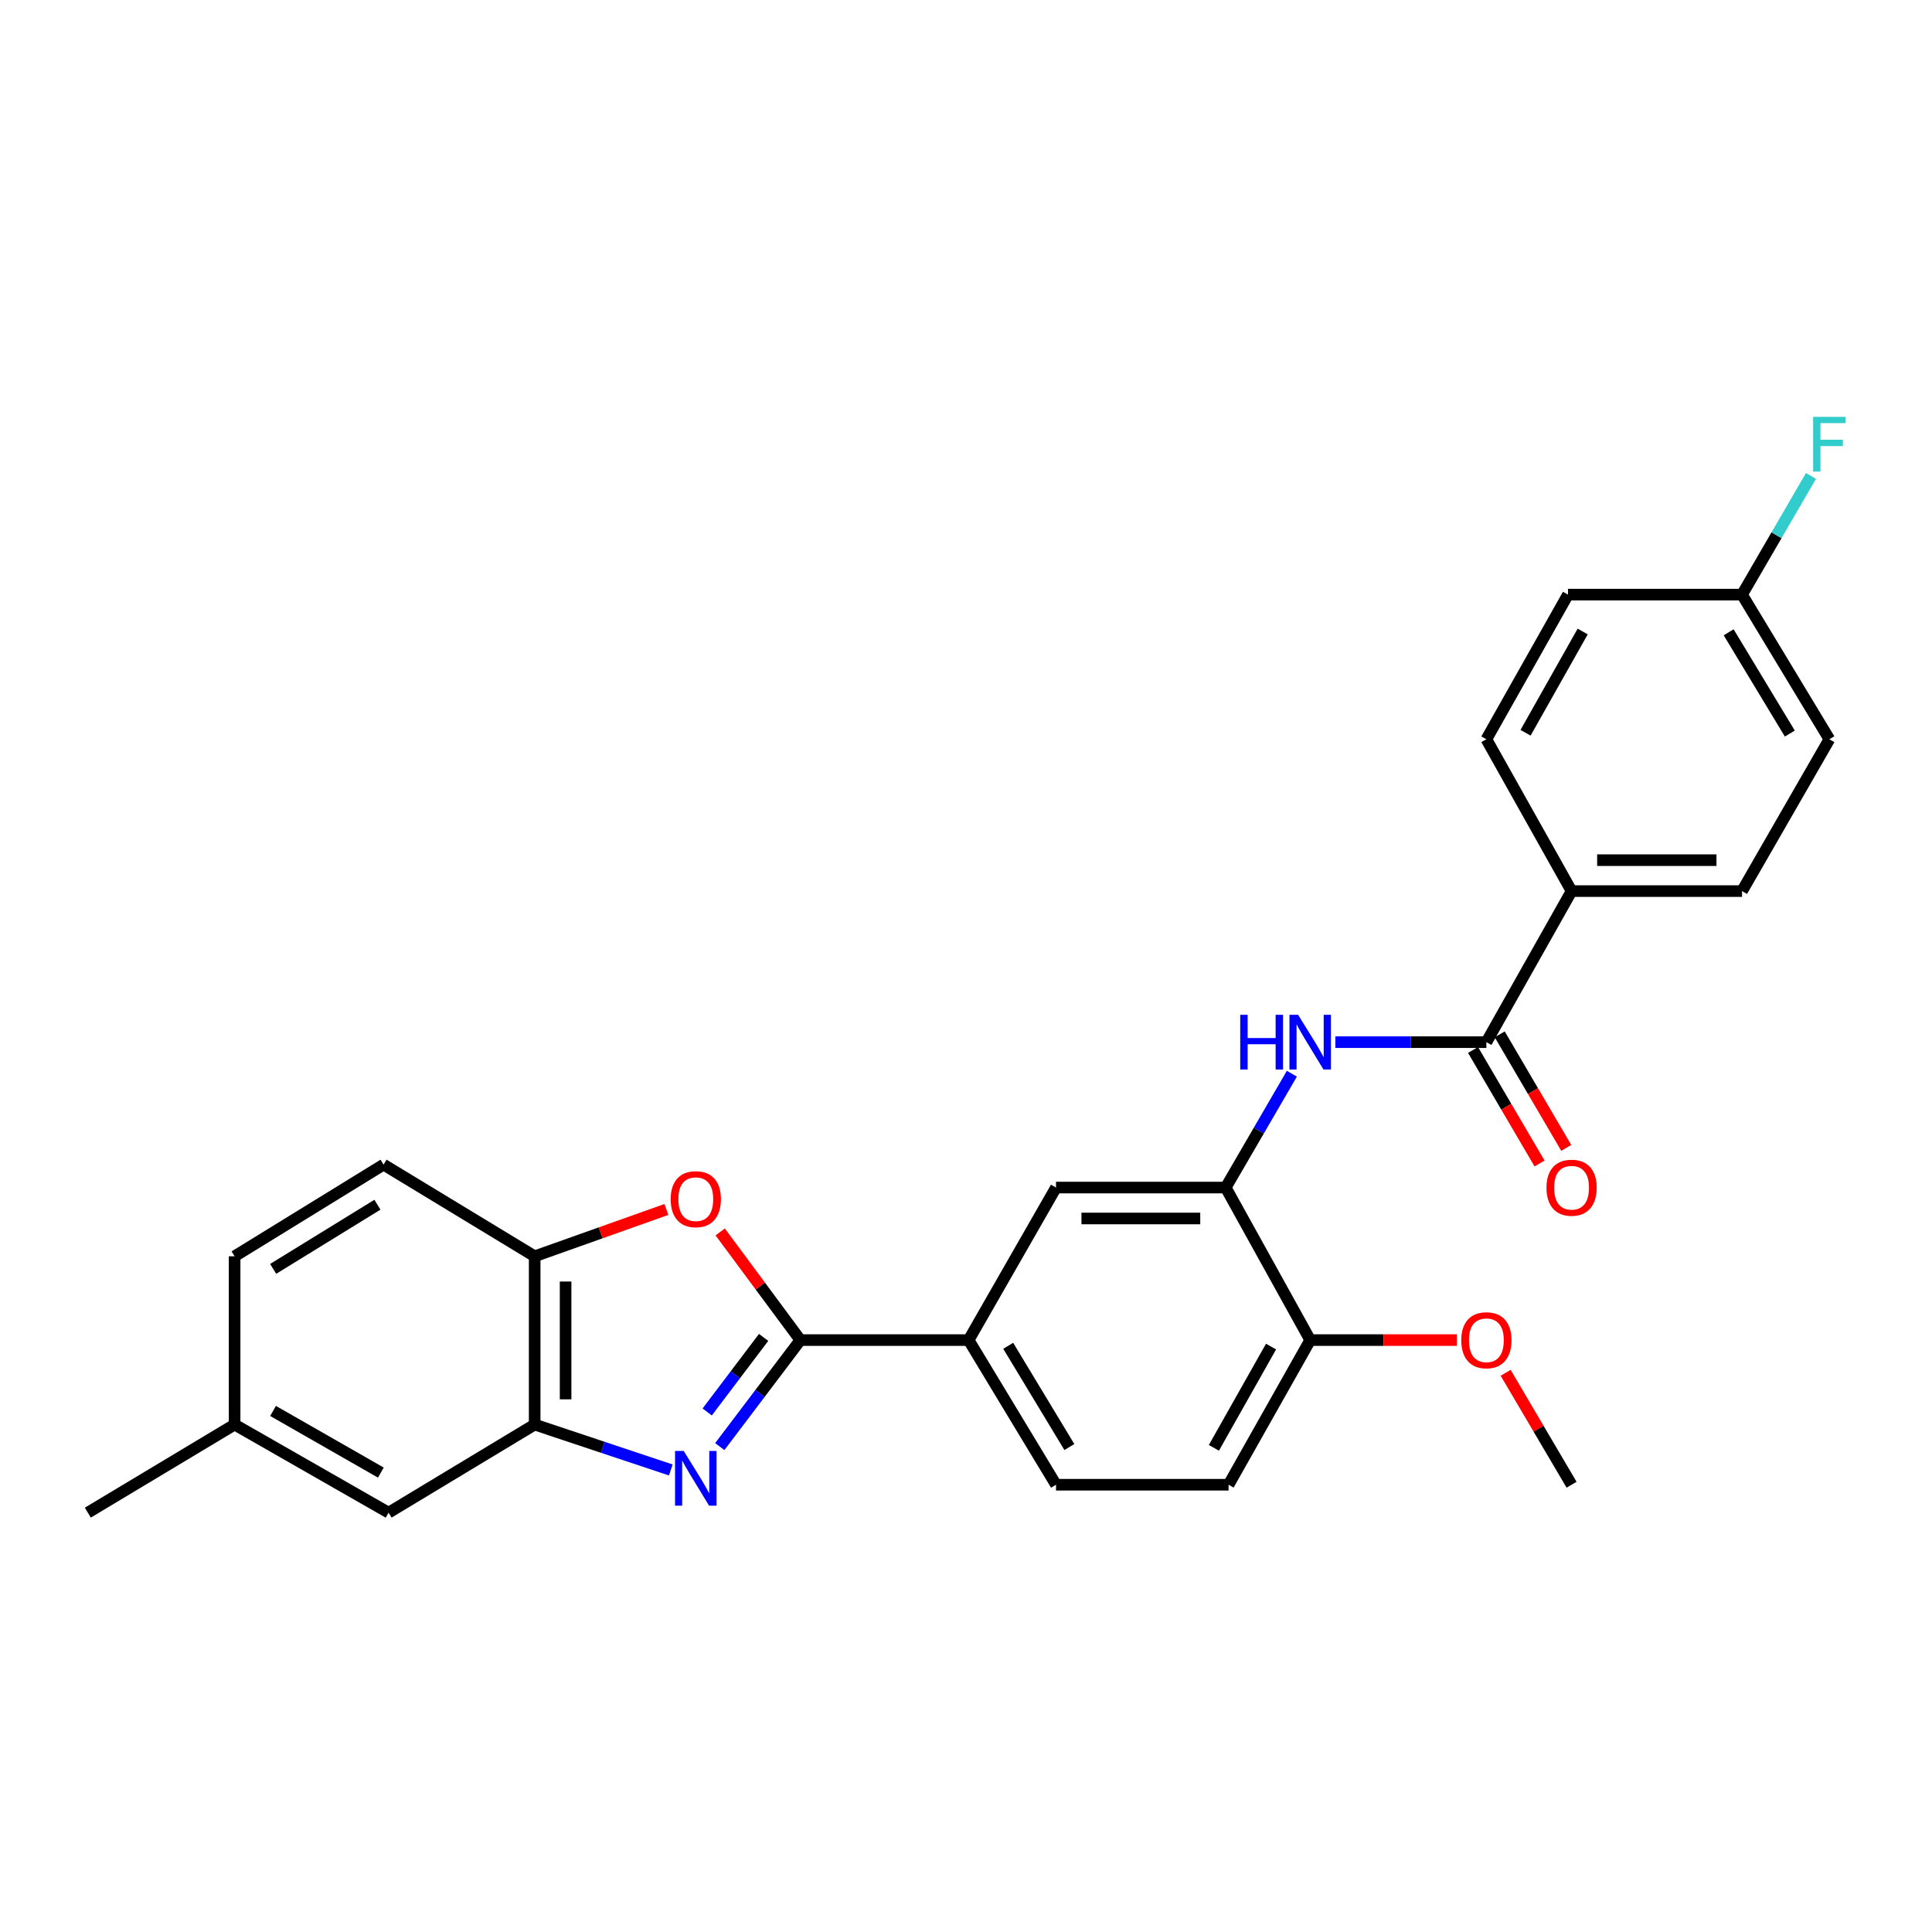 <?xml version='1.0' encoding='iso-8859-1'?>
<svg version='1.1' baseProfile='full'
              xmlns='http://www.w3.org/2000/svg'
                      xmlns:rdkit='http://www.rdkit.org/xml'
                      xmlns:xlink='http://www.w3.org/1999/xlink'
                  xml:space='preserve'
width='1000px' height='1000px' viewBox='0 0 1000 1000'>
<!-- END OF HEADER -->
<rect style='opacity:1.0;fill:#FFFFFF;stroke:none' width='1000' height='1000' x='0' y='0'> </rect>
<path class='bond-0' d='M 372.553,748.758 L 393.412,721.193' style='fill:none;fill-rule:evenodd;stroke:#0000FF;stroke-width:6px;stroke-linecap:butt;stroke-linejoin:miter;stroke-opacity:1' />
<path class='bond-0' d='M 393.412,721.193 L 414.271,693.628' style='fill:none;fill-rule:evenodd;stroke:#000000;stroke-width:6px;stroke-linecap:butt;stroke-linejoin:miter;stroke-opacity:1' />
<path class='bond-0' d='M 366.047,730.83 L 380.648,711.534' style='fill:none;fill-rule:evenodd;stroke:#0000FF;stroke-width:6px;stroke-linecap:butt;stroke-linejoin:miter;stroke-opacity:1' />
<path class='bond-0' d='M 380.648,711.534 L 395.249,692.238' style='fill:none;fill-rule:evenodd;stroke:#000000;stroke-width:6px;stroke-linecap:butt;stroke-linejoin:miter;stroke-opacity:1' />
<path class='bond-2' d='M 347.203,760.847 L 311.974,749.1' style='fill:none;fill-rule:evenodd;stroke:#0000FF;stroke-width:6px;stroke-linecap:butt;stroke-linejoin:miter;stroke-opacity:1' />
<path class='bond-2' d='M 311.974,749.1 L 276.745,737.353' style='fill:none;fill-rule:evenodd;stroke:#000000;stroke-width:6px;stroke-linecap:butt;stroke-linejoin:miter;stroke-opacity:1' />
<path class='bond-1' d='M 414.271,693.628 L 393.519,665.635' style='fill:none;fill-rule:evenodd;stroke:#000000;stroke-width:6px;stroke-linecap:butt;stroke-linejoin:miter;stroke-opacity:1' />
<path class='bond-1' d='M 393.519,665.635 L 372.768,637.642' style='fill:none;fill-rule:evenodd;stroke:#FF0000;stroke-width:6px;stroke-linecap:butt;stroke-linejoin:miter;stroke-opacity:1' />
<path class='bond-7' d='M 414.271,693.628 L 501.357,693.628' style='fill:none;fill-rule:evenodd;stroke:#000000;stroke-width:6px;stroke-linecap:butt;stroke-linejoin:miter;stroke-opacity:1' />
<path class='bond-27' d='M 344.928,626.018 L 310.837,638.138' style='fill:none;fill-rule:evenodd;stroke:#FF0000;stroke-width:6px;stroke-linecap:butt;stroke-linejoin:miter;stroke-opacity:1' />
<path class='bond-27' d='M 310.837,638.138 L 276.745,650.258' style='fill:none;fill-rule:evenodd;stroke:#000000;stroke-width:6px;stroke-linecap:butt;stroke-linejoin:miter;stroke-opacity:1' />
<path class='bond-6' d='M 276.745,737.353 L 276.745,650.258' style='fill:none;fill-rule:evenodd;stroke:#000000;stroke-width:6px;stroke-linecap:butt;stroke-linejoin:miter;stroke-opacity:1' />
<path class='bond-6' d='M 292.752,724.289 L 292.752,663.322' style='fill:none;fill-rule:evenodd;stroke:#000000;stroke-width:6px;stroke-linecap:butt;stroke-linejoin:miter;stroke-opacity:1' />
<path class='bond-11' d='M 276.745,737.353 L 201.139,782.946' style='fill:none;fill-rule:evenodd;stroke:#000000;stroke-width:6px;stroke-linecap:butt;stroke-linejoin:miter;stroke-opacity:1' />
<path class='bond-3' d='M 769.348,539.419 L 730.265,539.419' style='fill:none;fill-rule:evenodd;stroke:#000000;stroke-width:6px;stroke-linecap:butt;stroke-linejoin:miter;stroke-opacity:1' />
<path class='bond-3' d='M 730.265,539.419 L 691.182,539.419' style='fill:none;fill-rule:evenodd;stroke:#0000FF;stroke-width:6px;stroke-linecap:butt;stroke-linejoin:miter;stroke-opacity:1' />
<path class='bond-9' d='M 769.348,539.419 L 813.447,461.225' style='fill:none;fill-rule:evenodd;stroke:#000000;stroke-width:6px;stroke-linecap:butt;stroke-linejoin:miter;stroke-opacity:1' />
<path class='bond-12' d='M 762.443,543.465 L 779.658,572.844' style='fill:none;fill-rule:evenodd;stroke:#000000;stroke-width:6px;stroke-linecap:butt;stroke-linejoin:miter;stroke-opacity:1' />
<path class='bond-12' d='M 779.658,572.844 L 796.873,602.224' style='fill:none;fill-rule:evenodd;stroke:#FF0000;stroke-width:6px;stroke-linecap:butt;stroke-linejoin:miter;stroke-opacity:1' />
<path class='bond-12' d='M 776.254,535.373 L 793.469,564.752' style='fill:none;fill-rule:evenodd;stroke:#000000;stroke-width:6px;stroke-linecap:butt;stroke-linejoin:miter;stroke-opacity:1' />
<path class='bond-12' d='M 793.469,564.752 L 810.684,594.131' style='fill:none;fill-rule:evenodd;stroke:#FF0000;stroke-width:6px;stroke-linecap:butt;stroke-linejoin:miter;stroke-opacity:1' />
<path class='bond-4' d='M 668.667,555.755 L 651.543,585.217' style='fill:none;fill-rule:evenodd;stroke:#0000FF;stroke-width:6px;stroke-linecap:butt;stroke-linejoin:miter;stroke-opacity:1' />
<path class='bond-4' d='M 651.543,585.217 L 634.419,614.678' style='fill:none;fill-rule:evenodd;stroke:#000000;stroke-width:6px;stroke-linecap:butt;stroke-linejoin:miter;stroke-opacity:1' />
<path class='bond-5' d='M 634.419,614.678 L 546.586,614.678' style='fill:none;fill-rule:evenodd;stroke:#000000;stroke-width:6px;stroke-linecap:butt;stroke-linejoin:miter;stroke-opacity:1' />
<path class='bond-5' d='M 621.244,630.685 L 559.761,630.685' style='fill:none;fill-rule:evenodd;stroke:#000000;stroke-width:6px;stroke-linecap:butt;stroke-linejoin:miter;stroke-opacity:1' />
<path class='bond-29' d='M 634.419,614.678 L 678.162,693.628' style='fill:none;fill-rule:evenodd;stroke:#000000;stroke-width:6px;stroke-linecap:butt;stroke-linejoin:miter;stroke-opacity:1' />
<path class='bond-14' d='M 276.745,650.258 L 198.534,602.806' style='fill:none;fill-rule:evenodd;stroke:#000000;stroke-width:6px;stroke-linecap:butt;stroke-linejoin:miter;stroke-opacity:1' />
<path class='bond-8' d='M 501.357,693.628 L 546.586,614.678' style='fill:none;fill-rule:evenodd;stroke:#000000;stroke-width:6px;stroke-linecap:butt;stroke-linejoin:miter;stroke-opacity:1' />
<path class='bond-13' d='M 501.357,693.628 L 546.586,768.495' style='fill:none;fill-rule:evenodd;stroke:#000000;stroke-width:6px;stroke-linecap:butt;stroke-linejoin:miter;stroke-opacity:1' />
<path class='bond-13' d='M 521.843,696.581 L 553.502,748.988' style='fill:none;fill-rule:evenodd;stroke:#000000;stroke-width:6px;stroke-linecap:butt;stroke-linejoin:miter;stroke-opacity:1' />
<path class='bond-16' d='M 813.447,461.225 L 901.672,461.225' style='fill:none;fill-rule:evenodd;stroke:#000000;stroke-width:6px;stroke-linecap:butt;stroke-linejoin:miter;stroke-opacity:1' />
<path class='bond-16' d='M 826.681,445.218 L 888.438,445.218' style='fill:none;fill-rule:evenodd;stroke:#000000;stroke-width:6px;stroke-linecap:butt;stroke-linejoin:miter;stroke-opacity:1' />
<path class='bond-17' d='M 813.447,461.225 L 769.348,382.64' style='fill:none;fill-rule:evenodd;stroke:#000000;stroke-width:6px;stroke-linecap:butt;stroke-linejoin:miter;stroke-opacity:1' />
<path class='bond-10' d='M 678.162,693.628 L 635.913,768.495' style='fill:none;fill-rule:evenodd;stroke:#000000;stroke-width:6px;stroke-linecap:butt;stroke-linejoin:miter;stroke-opacity:1' />
<path class='bond-10' d='M 657.885,696.991 L 628.31,749.398' style='fill:none;fill-rule:evenodd;stroke:#000000;stroke-width:6px;stroke-linecap:butt;stroke-linejoin:miter;stroke-opacity:1' />
<path class='bond-24' d='M 678.162,693.628 L 716.116,693.628' style='fill:none;fill-rule:evenodd;stroke:#000000;stroke-width:6px;stroke-linecap:butt;stroke-linejoin:miter;stroke-opacity:1' />
<path class='bond-24' d='M 716.116,693.628 L 754.069,693.628' style='fill:none;fill-rule:evenodd;stroke:#FF0000;stroke-width:6px;stroke-linecap:butt;stroke-linejoin:miter;stroke-opacity:1' />
<path class='bond-18' d='M 201.139,782.946 L 121.434,737.353' style='fill:none;fill-rule:evenodd;stroke:#000000;stroke-width:6px;stroke-linecap:butt;stroke-linejoin:miter;stroke-opacity:1' />
<path class='bond-18' d='M 197.131,762.213 L 141.338,730.298' style='fill:none;fill-rule:evenodd;stroke:#000000;stroke-width:6px;stroke-linecap:butt;stroke-linejoin:miter;stroke-opacity:1' />
<path class='bond-15' d='M 546.586,768.495 L 635.913,768.495' style='fill:none;fill-rule:evenodd;stroke:#000000;stroke-width:6px;stroke-linecap:butt;stroke-linejoin:miter;stroke-opacity:1' />
<path class='bond-28' d='M 198.534,602.806 L 121.434,650.258' style='fill:none;fill-rule:evenodd;stroke:#000000;stroke-width:6px;stroke-linecap:butt;stroke-linejoin:miter;stroke-opacity:1' />
<path class='bond-28' d='M 195.359,623.556 L 141.389,656.772' style='fill:none;fill-rule:evenodd;stroke:#000000;stroke-width:6px;stroke-linecap:butt;stroke-linejoin:miter;stroke-opacity:1' />
<path class='bond-22' d='M 901.672,461.225 L 946.891,382.64' style='fill:none;fill-rule:evenodd;stroke:#000000;stroke-width:6px;stroke-linecap:butt;stroke-linejoin:miter;stroke-opacity:1' />
<path class='bond-21' d='M 769.348,382.64 L 811.589,307.773' style='fill:none;fill-rule:evenodd;stroke:#000000;stroke-width:6px;stroke-linecap:butt;stroke-linejoin:miter;stroke-opacity:1' />
<path class='bond-21' d='M 789.625,379.276 L 819.194,326.868' style='fill:none;fill-rule:evenodd;stroke:#000000;stroke-width:6px;stroke-linecap:butt;stroke-linejoin:miter;stroke-opacity:1' />
<path class='bond-20' d='M 121.434,737.353 L 121.434,650.258' style='fill:none;fill-rule:evenodd;stroke:#000000;stroke-width:6px;stroke-linecap:butt;stroke-linejoin:miter;stroke-opacity:1' />
<path class='bond-25' d='M 121.434,737.353 L 45.455,782.946' style='fill:none;fill-rule:evenodd;stroke:#000000;stroke-width:6px;stroke-linecap:butt;stroke-linejoin:miter;stroke-opacity:1' />
<path class='bond-19' d='M 901.672,307.773 L 811.589,307.773' style='fill:none;fill-rule:evenodd;stroke:#000000;stroke-width:6px;stroke-linecap:butt;stroke-linejoin:miter;stroke-opacity:1' />
<path class='bond-23' d='M 901.672,307.773 L 919.515,277.055' style='fill:none;fill-rule:evenodd;stroke:#000000;stroke-width:6px;stroke-linecap:butt;stroke-linejoin:miter;stroke-opacity:1' />
<path class='bond-23' d='M 919.515,277.055 L 937.359,246.336' style='fill:none;fill-rule:evenodd;stroke:#33CCCC;stroke-width:6px;stroke-linecap:butt;stroke-linejoin:miter;stroke-opacity:1' />
<path class='bond-30' d='M 901.672,307.773 L 946.891,382.64' style='fill:none;fill-rule:evenodd;stroke:#000000;stroke-width:6px;stroke-linecap:butt;stroke-linejoin:miter;stroke-opacity:1' />
<path class='bond-30' d='M 894.753,327.278 L 926.407,379.686' style='fill:none;fill-rule:evenodd;stroke:#000000;stroke-width:6px;stroke-linecap:butt;stroke-linejoin:miter;stroke-opacity:1' />
<path class='bond-26' d='M 779.322,710.56 L 796.385,739.528' style='fill:none;fill-rule:evenodd;stroke:#FF0000;stroke-width:6px;stroke-linecap:butt;stroke-linejoin:miter;stroke-opacity:1' />
<path class='bond-26' d='M 796.385,739.528 L 813.447,768.495' style='fill:none;fill-rule:evenodd;stroke:#000000;stroke-width:6px;stroke-linecap:butt;stroke-linejoin:miter;stroke-opacity:1' />
<path  class='atom-0' d='M 353.881 751.001
L 363.161 766.001
Q 364.081 767.481, 365.561 770.161
Q 367.041 772.841, 367.121 773.001
L 367.121 751.001
L 370.881 751.001
L 370.881 779.321
L 367.001 779.321
L 357.041 762.921
Q 355.881 761.001, 354.641 758.801
Q 353.441 756.601, 353.081 755.921
L 353.081 779.321
L 349.401 779.321
L 349.401 751.001
L 353.881 751.001
' fill='#0000FF'/>
<path  class='atom-2' d='M 347.141 620.69
Q 347.141 613.89, 350.501 610.09
Q 353.861 606.29, 360.141 606.29
Q 366.421 606.29, 369.781 610.09
Q 373.141 613.89, 373.141 620.69
Q 373.141 627.57, 369.741 631.49
Q 366.341 635.37, 360.141 635.37
Q 353.901 635.37, 350.501 631.49
Q 347.141 627.61, 347.141 620.69
M 360.141 632.17
Q 364.461 632.17, 366.781 629.29
Q 369.141 626.37, 369.141 620.69
Q 369.141 615.13, 366.781 612.33
Q 364.461 609.49, 360.141 609.49
Q 355.821 609.49, 353.461 612.29
Q 351.141 615.09, 351.141 620.69
Q 351.141 626.41, 353.461 629.29
Q 355.821 632.17, 360.141 632.17
' fill='#FF0000'/>
<path  class='atom-5' d='M 641.942 525.259
L 645.782 525.259
L 645.782 537.299
L 660.262 537.299
L 660.262 525.259
L 664.102 525.259
L 664.102 553.579
L 660.262 553.579
L 660.262 540.499
L 645.782 540.499
L 645.782 553.579
L 641.942 553.579
L 641.942 525.259
' fill='#0000FF'/>
<path  class='atom-5' d='M 671.902 525.259
L 681.182 540.259
Q 682.102 541.739, 683.582 544.419
Q 685.062 547.099, 685.142 547.259
L 685.142 525.259
L 688.902 525.259
L 688.902 553.579
L 685.022 553.579
L 675.062 537.179
Q 673.902 535.259, 672.662 533.059
Q 671.462 530.859, 671.102 530.179
L 671.102 553.579
L 667.422 553.579
L 667.422 525.259
L 671.902 525.259
' fill='#0000FF'/>
<path  class='atom-13' d='M 800.447 614.758
Q 800.447 607.958, 803.807 604.158
Q 807.167 600.358, 813.447 600.358
Q 819.727 600.358, 823.087 604.158
Q 826.447 607.958, 826.447 614.758
Q 826.447 621.638, 823.047 625.558
Q 819.647 629.438, 813.447 629.438
Q 807.207 629.438, 803.807 625.558
Q 800.447 621.678, 800.447 614.758
M 813.447 626.238
Q 817.767 626.238, 820.087 623.358
Q 822.447 620.438, 822.447 614.758
Q 822.447 609.198, 820.087 606.398
Q 817.767 603.558, 813.447 603.558
Q 809.127 603.558, 806.767 606.358
Q 804.447 609.158, 804.447 614.758
Q 804.447 620.478, 806.767 623.358
Q 809.127 626.238, 813.447 626.238
' fill='#FF0000'/>
<path  class='atom-24' d='M 938.471 215.766
L 955.311 215.766
L 955.311 219.006
L 942.271 219.006
L 942.271 227.606
L 953.871 227.606
L 953.871 230.886
L 942.271 230.886
L 942.271 244.086
L 938.471 244.086
L 938.471 215.766
' fill='#33CCCC'/>
<path  class='atom-25' d='M 756.348 693.708
Q 756.348 686.908, 759.708 683.108
Q 763.068 679.308, 769.348 679.308
Q 775.628 679.308, 778.988 683.108
Q 782.348 686.908, 782.348 693.708
Q 782.348 700.588, 778.948 704.508
Q 775.548 708.388, 769.348 708.388
Q 763.108 708.388, 759.708 704.508
Q 756.348 700.628, 756.348 693.708
M 769.348 705.188
Q 773.668 705.188, 775.988 702.308
Q 778.348 699.388, 778.348 693.708
Q 778.348 688.148, 775.988 685.348
Q 773.668 682.508, 769.348 682.508
Q 765.028 682.508, 762.668 685.308
Q 760.348 688.108, 760.348 693.708
Q 760.348 699.428, 762.668 702.308
Q 765.028 705.188, 769.348 705.188
' fill='#FF0000'/>
</svg>
